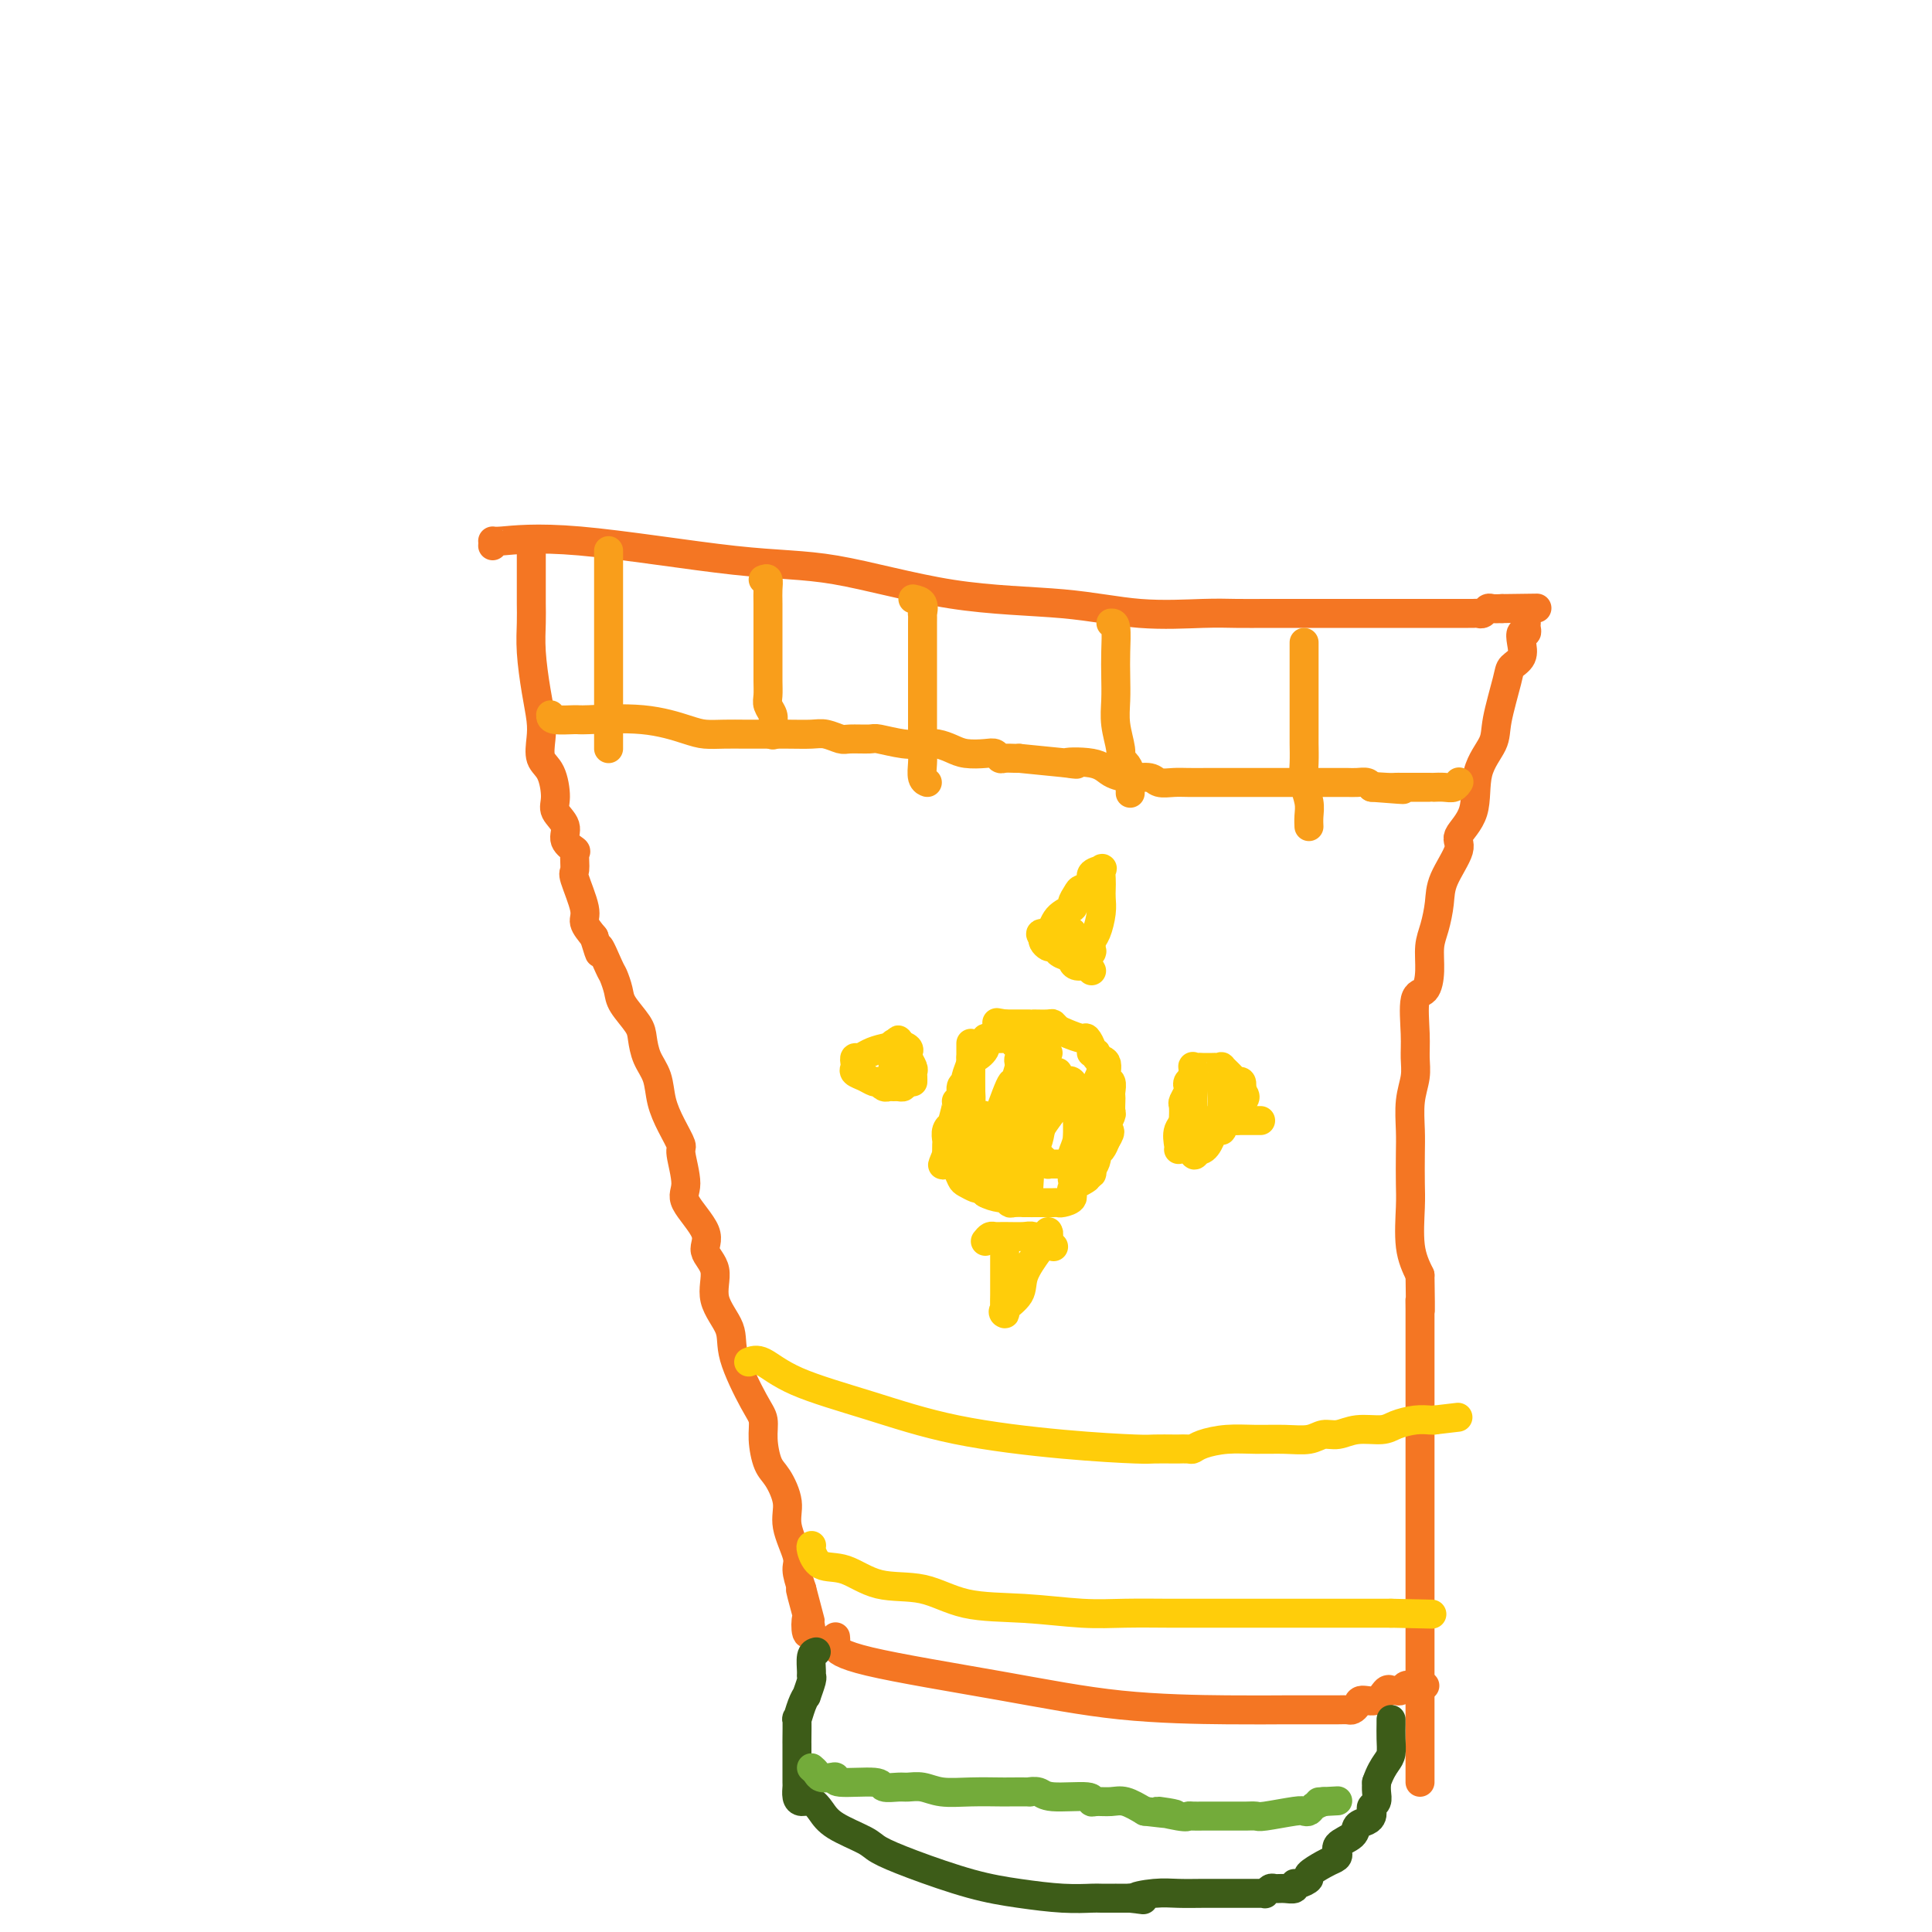<svg viewBox='0 0 400 400' version='1.1' xmlns='http://www.w3.org/2000/svg' xmlns:xlink='http://www.w3.org/1999/xlink'><g fill='none' stroke='#F47623' stroke-width='6' stroke-linecap='round' stroke-linejoin='round'><path d='M102,113c0.034,-0.454 0.067,-0.907 0,-1c-0.067,-0.093 -0.235,0.175 2,0c2.235,-0.175 6.874,-0.791 16,0c9.126,0.791 22.738,2.990 32,4c9.262,1.010 14.174,0.831 21,2c6.826,1.169 15.566,3.686 24,5c8.434,1.314 16.564,1.424 23,2c6.436,0.576 11.180,1.618 16,2c4.820,0.382 9.717,0.102 13,0c3.283,-0.102 4.952,-0.027 7,0c2.048,0.027 4.474,0.007 6,0c1.526,-0.007 2.151,-0.002 4,0c1.849,0.002 4.923,0.001 8,0c3.077,-0.001 6.158,-0.000 9,0c2.842,0.000 5.444,0.000 7,0c1.556,-0.000 2.066,0.000 3,0c0.934,-0.000 2.292,-0.000 4,0c1.708,0.000 3.767,0.001 5,0c1.233,-0.001 1.640,-0.004 2,0c0.360,0.004 0.673,0.015 1,0c0.327,-0.015 0.668,-0.057 1,0c0.332,0.057 0.656,0.211 1,0c0.344,-0.211 0.708,-0.788 1,-1c0.292,-0.212 0.512,-0.061 1,0c0.488,0.061 1.244,0.030 2,0'/><path d='M311,126c12.500,-0.167 6.250,-0.083 0,0'/><path d='M110,114c0.000,0.435 0.000,0.870 0,2c-0.000,1.130 -0.001,2.956 0,4c0.001,1.044 0.003,1.306 0,2c-0.003,0.694 -0.011,1.820 0,3c0.011,1.180 0.042,2.415 0,4c-0.042,1.585 -0.157,3.520 0,6c0.157,2.480 0.584,5.505 1,8c0.416,2.495 0.820,4.461 1,6c0.180,1.539 0.137,2.652 0,4c-0.137,1.348 -0.368,2.930 0,4c0.368,1.070 1.336,1.627 2,3c0.664,1.373 1.023,3.562 1,5c-0.023,1.438 -0.427,2.123 0,3c0.427,0.877 1.684,1.944 2,3c0.316,1.056 -0.310,2.099 0,3c0.310,0.901 1.555,1.659 2,2c0.445,0.341 0.090,0.265 0,1c-0.090,0.735 0.086,2.283 0,3c-0.086,0.717 -0.436,0.605 0,2c0.436,1.395 1.656,4.299 2,6c0.344,1.701 -0.187,2.200 0,3c0.187,0.800 1.094,1.900 2,3'/><path d='M123,194c1.819,5.956 0.867,2.346 1,2c0.133,-0.346 1.353,2.572 2,4c0.647,1.428 0.723,1.368 1,2c0.277,0.632 0.756,1.957 1,3c0.244,1.043 0.254,1.803 1,3c0.746,1.197 2.226,2.829 3,4c0.774,1.171 0.840,1.880 1,3c0.160,1.120 0.415,2.651 1,4c0.585,1.349 1.500,2.518 2,4c0.500,1.482 0.584,3.279 1,5c0.416,1.721 1.165,3.367 2,5c0.835,1.633 1.756,3.252 2,4c0.244,0.748 -0.189,0.626 0,2c0.189,1.374 1.001,4.245 1,6c-0.001,1.755 -0.816,2.393 0,4c0.816,1.607 3.263,4.183 4,6c0.737,1.817 -0.237,2.876 0,4c0.237,1.124 1.684,2.314 2,4c0.316,1.686 -0.500,3.868 0,6c0.500,2.132 2.315,4.214 3,6c0.685,1.786 0.238,3.276 1,6c0.762,2.724 2.731,6.681 4,9c1.269,2.319 1.837,3.001 2,4c0.163,0.999 -0.077,2.316 0,4c0.077,1.684 0.473,3.736 1,5c0.527,1.264 1.184,1.741 2,3c0.816,1.259 1.790,3.302 2,5c0.210,1.698 -0.346,3.053 0,5c0.346,1.947 1.593,4.486 2,6c0.407,1.514 -0.027,2.004 0,3c0.027,0.996 0.513,2.498 1,4'/><path d='M166,329c3.808,14.219 0.828,3.768 0,1c-0.828,-2.768 0.496,2.148 1,4c0.504,1.852 0.187,0.641 0,1c-0.187,0.359 -0.243,2.289 0,3c0.243,0.711 0.784,0.203 1,0c0.216,-0.203 0.108,-0.102 0,0'/><path d='M316,129c-0.029,0.299 -0.059,0.597 0,1c0.059,0.403 0.205,0.909 0,1c-0.205,0.091 -0.761,-0.234 -1,0c-0.239,0.234 -0.163,1.028 0,2c0.163,0.972 0.411,2.124 0,3c-0.411,0.876 -1.480,1.476 -2,2c-0.520,0.524 -0.490,0.971 -1,3c-0.510,2.029 -1.560,5.639 -2,8c-0.440,2.361 -0.269,3.472 -1,5c-0.731,1.528 -2.364,3.472 -3,6c-0.636,2.528 -0.275,5.641 -1,8c-0.725,2.359 -2.537,3.965 -3,5c-0.463,1.035 0.422,1.500 0,3c-0.422,1.500 -2.151,4.035 -3,6c-0.849,1.965 -0.818,3.361 -1,5c-0.182,1.639 -0.578,3.523 -1,5c-0.422,1.477 -0.869,2.547 -1,4c-0.131,1.453 0.056,3.287 0,5c-0.056,1.713 -0.354,3.304 -1,4c-0.646,0.696 -1.641,0.498 -2,2c-0.359,1.502 -0.082,4.705 0,7c0.082,2.295 -0.031,3.683 0,5c0.031,1.317 0.204,2.565 0,4c-0.204,1.435 -0.786,3.058 -1,5c-0.214,1.942 -0.059,4.202 0,6c0.059,1.798 0.021,3.134 0,5c-0.021,1.866 -0.026,4.263 0,6c0.026,1.737 0.084,2.814 0,5c-0.084,2.186 -0.310,5.482 0,8c0.310,2.518 1.155,4.259 2,6'/><path d='M294,264c0.155,10.231 0.041,7.307 0,6c-0.041,-1.307 -0.011,-0.997 0,1c0.011,1.997 0.003,5.682 0,8c-0.003,2.318 -0.001,3.270 0,5c0.001,1.730 0.000,4.238 0,6c-0.000,1.762 -0.000,2.779 0,4c0.000,1.221 0.000,2.646 0,4c-0.000,1.354 -0.000,2.638 0,4c0.000,1.362 0.000,2.801 0,4c-0.000,1.199 -0.000,2.156 0,3c0.000,0.844 0.000,1.574 0,3c-0.000,1.426 -0.000,3.549 0,6c0.000,2.451 0.000,5.229 0,7c-0.000,1.771 -0.000,2.536 0,4c0.000,1.464 0.000,3.629 0,5c-0.000,1.371 -0.000,1.948 0,3c0.000,1.052 0.000,2.578 0,4c-0.000,1.422 -0.000,2.740 0,4c0.000,1.260 0.000,2.463 0,4c-0.000,1.537 -0.000,3.409 0,5c0.000,1.591 0.000,2.902 0,4c-0.000,1.098 -0.000,1.983 0,3c0.000,1.017 0.000,2.168 0,3c0.000,0.832 0.000,1.347 0,2c0.000,0.653 0.000,1.445 0,2c0.000,0.555 0.000,0.873 0,1c0.000,0.127 0.000,0.064 0,0'/><path d='M173,339c-0.010,-0.099 -0.019,-0.197 0,0c0.019,0.197 0.068,0.690 0,1c-0.068,0.310 -0.252,0.437 0,1c0.252,0.563 0.939,1.562 7,3c6.061,1.438 17.496,3.313 27,5c9.504,1.687 17.078,3.184 25,4c7.922,0.816 16.192,0.951 22,1c5.808,0.049 9.153,0.014 12,0c2.847,-0.014 5.197,-0.006 7,0c1.803,0.006 3.059,0.011 4,0c0.941,-0.011 1.568,-0.040 2,0c0.432,0.040 0.668,0.147 1,0c0.332,-0.147 0.758,-0.547 1,-1c0.242,-0.453 0.299,-0.958 1,-1c0.701,-0.042 2.047,0.381 3,0c0.953,-0.381 1.512,-1.565 2,-2c0.488,-0.435 0.904,-0.120 1,0c0.096,0.120 -0.129,0.046 0,0c0.129,-0.046 0.612,-0.064 1,0c0.388,0.064 0.681,0.210 1,0c0.319,-0.210 0.662,-0.774 1,-1c0.338,-0.226 0.669,-0.113 1,0'/><path d='M292,349c2.038,-0.774 1.134,-0.207 1,0c-0.134,0.207 0.502,0.056 1,0c0.498,-0.056 0.856,-0.016 1,0c0.144,0.016 0.072,0.008 0,0'/></g>
<g fill='none' stroke='#3D5C18' stroke-width='6' stroke-linecap='round' stroke-linejoin='round'><path d='M169,342c-0.425,0.112 -0.850,0.224 -1,1c-0.150,0.776 -0.025,2.217 0,3c0.025,0.783 -0.049,0.908 0,1c0.049,0.092 0.219,0.153 0,1c-0.219,0.847 -0.829,2.482 -1,3c-0.171,0.518 0.098,-0.081 0,0c-0.098,0.081 -0.562,0.843 -1,2c-0.438,1.157 -0.849,2.707 -1,3c-0.151,0.293 -0.040,-0.673 0,0c0.040,0.673 0.011,2.986 0,4c-0.011,1.014 -0.003,0.729 0,1c0.003,0.271 0.000,1.098 0,2c-0.000,0.902 0.002,1.878 0,3c-0.002,1.122 -0.009,2.390 0,3c0.009,0.610 0.033,0.561 0,1c-0.033,0.439 -0.122,1.366 0,2c0.122,0.634 0.456,0.975 1,1c0.544,0.025 1.298,-0.265 2,0c0.702,0.265 1.353,1.084 2,2c0.647,0.916 1.289,1.929 3,3c1.711,1.071 4.491,2.199 6,3c1.509,0.801 1.745,1.276 3,2c1.255,0.724 3.527,1.697 7,3c3.473,1.303 8.147,2.938 12,4c3.853,1.062 6.887,1.553 10,2c3.113,0.447 6.306,0.852 9,1c2.694,0.148 4.888,0.040 6,0c1.112,-0.040 1.144,-0.011 2,0c0.856,0.011 2.538,0.003 3,0c0.462,-0.003 -0.297,-0.001 0,0c0.297,0.001 1.648,0.000 3,0'/><path d='M234,393c5.152,0.525 1.532,0.337 1,0c-0.532,-0.337 2.023,-0.822 4,-1c1.977,-0.178 3.377,-0.048 5,0c1.623,0.048 3.468,0.012 5,0c1.532,-0.012 2.749,-0.002 4,0c1.251,0.002 2.534,-0.003 4,0c1.466,0.003 3.113,0.015 4,0c0.887,-0.015 1.014,-0.057 1,0c-0.014,0.057 -0.168,0.212 0,0c0.168,-0.212 0.657,-0.793 1,-1c0.343,-0.207 0.538,-0.041 1,0c0.462,0.041 1.190,-0.045 2,0c0.810,0.045 1.703,0.220 2,0c0.297,-0.220 -0.002,-0.836 0,-1c0.002,-0.164 0.304,0.125 1,0c0.696,-0.125 1.785,-0.663 2,-1c0.215,-0.337 -0.443,-0.475 0,-1c0.443,-0.525 1.986,-1.439 3,-2c1.014,-0.561 1.499,-0.770 2,-1c0.501,-0.230 1.016,-0.481 1,-1c-0.016,-0.519 -0.565,-1.305 0,-2c0.565,-0.695 2.243,-1.299 3,-2c0.757,-0.701 0.594,-1.497 1,-2c0.406,-0.503 1.380,-0.711 2,-1c0.620,-0.289 0.884,-0.658 1,-1c0.116,-0.342 0.084,-0.658 0,-1c-0.084,-0.342 -0.218,-0.710 0,-1c0.218,-0.290 0.790,-0.501 1,-1c0.210,-0.499 0.060,-1.285 0,-2c-0.060,-0.715 -0.030,-1.357 0,-2'/><path d='M285,369c0.702,-2.059 1.456,-3.207 2,-4c0.544,-0.793 0.878,-1.232 1,-2c0.122,-0.768 0.033,-1.866 0,-3c-0.033,-1.134 -0.009,-2.305 0,-3c0.009,-0.695 0.003,-0.913 0,-1c-0.003,-0.087 -0.001,-0.044 0,0'/></g>
<g fill='none' stroke='#F99E1B' stroke-width='6' stroke-linecap='round' stroke-linejoin='round'><path d='M114,148c-0.011,0.426 -0.022,0.853 1,1c1.022,0.147 3.077,0.015 4,0c0.923,-0.015 0.714,0.087 3,0c2.286,-0.087 7.067,-0.363 11,0c3.933,0.363 7.018,1.365 9,2c1.982,0.635 2.861,0.902 4,1c1.139,0.098 2.539,0.027 4,0c1.461,-0.027 2.985,-0.008 4,0c1.015,0.008 1.522,0.006 3,0c1.478,-0.006 3.927,-0.016 6,0c2.073,0.016 3.771,0.057 5,0c1.229,-0.057 1.989,-0.212 3,0c1.011,0.212 2.272,0.793 3,1c0.728,0.207 0.922,0.042 2,0c1.078,-0.042 3.040,0.041 4,0c0.960,-0.041 0.918,-0.204 2,0c1.082,0.204 3.289,0.776 5,1c1.711,0.224 2.927,0.099 4,0c1.073,-0.099 2.003,-0.171 3,0c0.997,0.171 2.060,0.586 3,1c0.940,0.414 1.756,0.829 3,1c1.244,0.171 2.914,0.098 4,0c1.086,-0.098 1.587,-0.222 2,0c0.413,0.222 0.740,0.792 1,1c0.260,0.208 0.455,0.056 1,0c0.545,-0.056 1.442,-0.016 2,0c0.558,0.016 0.779,0.008 1,0'/><path d='M211,157c17.019,1.647 11.068,1.263 10,1c-1.068,-0.263 2.749,-0.407 5,0c2.251,0.407 2.938,1.363 4,2c1.062,0.637 2.499,0.955 4,1c1.501,0.045 3.064,-0.184 4,0c0.936,0.184 1.243,0.781 2,1c0.757,0.219 1.965,0.059 3,0c1.035,-0.059 1.898,-0.016 3,0c1.102,0.016 2.445,0.004 4,0c1.555,-0.004 3.324,-0.001 5,0c1.676,0.001 3.261,0.000 4,0c0.739,-0.000 0.632,-0.000 1,0c0.368,0.000 1.211,0.000 2,0c0.789,-0.000 1.524,-0.000 2,0c0.476,0.000 0.691,0.000 1,0c0.309,-0.000 0.711,-0.000 1,0c0.289,0.000 0.466,0.000 1,0c0.534,-0.000 1.424,-0.000 2,0c0.576,0.000 0.837,0.000 1,0c0.163,-0.000 0.229,-0.000 1,0c0.771,0.000 2.248,0.000 3,0c0.752,-0.000 0.778,-0.000 1,0c0.222,0.000 0.640,0.000 1,0c0.360,-0.000 0.664,-0.001 1,0c0.336,0.001 0.706,0.003 1,0c0.294,-0.003 0.512,-0.011 1,0c0.488,0.011 1.247,0.041 2,0c0.753,-0.041 1.501,-0.155 2,0c0.499,0.155 0.750,0.577 1,1'/><path d='M284,163c11.715,0.928 4.501,0.249 2,0c-2.501,-0.249 -0.289,-0.067 1,0c1.289,0.067 1.655,0.018 2,0c0.345,-0.018 0.669,-0.005 1,0c0.331,0.005 0.670,0.001 1,0c0.330,-0.001 0.653,-0.000 1,0c0.347,0.000 0.718,0.000 1,0c0.282,-0.000 0.474,-0.000 1,0c0.526,0.000 1.387,0.001 2,0c0.613,-0.001 0.977,-0.004 1,0c0.023,0.004 -0.295,0.015 0,0c0.295,-0.015 1.203,-0.056 2,0c0.797,0.056 1.484,0.207 2,0c0.516,-0.207 0.862,-0.774 1,-1c0.138,-0.226 0.069,-0.113 0,0'/><path d='M126,114c0.000,0.227 0.000,0.453 0,1c0.000,0.547 0.000,1.414 0,2c0.000,0.586 0.000,0.892 0,2c0.000,1.108 0.000,3.020 0,4c-0.000,0.980 0.000,1.028 0,2c0.000,0.972 -0.000,2.868 0,4c0.000,1.132 0.000,1.499 0,2c0.000,0.501 0.000,1.135 0,2c0.000,0.865 -0.000,1.960 0,3c0.000,1.040 0.000,2.025 0,3c-0.000,0.975 -0.000,1.938 0,3c0.000,1.062 0.000,2.221 0,3c0.000,0.779 0.000,1.178 0,2c0.000,0.822 -0.000,2.066 0,3c0.000,0.934 0.000,1.557 0,2c0.000,0.443 0.000,0.706 0,1c0.000,0.294 0.000,0.618 0,1c0.000,0.382 0.000,0.824 0,1c0.000,0.176 0.000,0.088 0,0'/><path d='M158,120c0.423,-0.167 0.845,-0.333 1,0c0.155,0.333 0.041,1.166 0,2c-0.041,0.834 -0.011,1.668 0,3c0.011,1.332 0.003,3.162 0,5c-0.003,1.838 -0.002,3.686 0,5c0.002,1.314 0.004,2.095 0,3c-0.004,0.905 -0.015,1.933 0,3c0.015,1.067 0.057,2.174 0,3c-0.057,0.826 -0.211,1.370 0,2c0.211,0.630 0.789,1.344 1,2c0.211,0.656 0.057,1.254 0,2c-0.057,0.746 -0.016,1.642 0,2c0.016,0.358 0.008,0.179 0,0'/><path d='M189,124c0.845,0.182 1.691,0.364 2,1c0.309,0.636 0.083,1.725 0,2c-0.083,0.275 -0.022,-0.266 0,0c0.022,0.266 0.006,1.337 0,2c-0.006,0.663 -0.002,0.919 0,2c0.002,1.081 0.000,2.989 0,4c-0.000,1.011 -0.000,1.125 0,2c0.000,0.875 0.000,2.512 0,4c-0.000,1.488 -0.001,2.826 0,5c0.001,2.174 0.004,5.185 0,7c-0.004,1.815 -0.015,2.434 0,3c0.015,0.566 0.056,1.080 0,2c-0.056,0.920 -0.207,2.248 0,3c0.207,0.752 0.774,0.929 1,1c0.226,0.071 0.113,0.035 0,0'/><path d='M230,129c0.422,-0.024 0.844,-0.049 1,1c0.156,1.049 0.046,3.170 0,5c-0.046,1.830 -0.027,3.369 0,5c0.027,1.631 0.063,3.353 0,5c-0.063,1.647 -0.223,3.217 0,5c0.223,1.783 0.830,3.778 1,5c0.170,1.222 -0.098,1.670 0,2c0.098,0.330 0.562,0.541 1,1c0.438,0.459 0.849,1.167 1,2c0.151,0.833 0.040,1.790 0,2c-0.040,0.210 -0.011,-0.328 0,0c0.011,0.328 0.003,1.522 0,2c-0.003,0.478 -0.002,0.239 0,0'/><path d='M270,133c0.000,0.171 0.000,0.343 0,1c-0.000,0.657 -0.000,1.801 0,2c0.000,0.199 0.000,-0.547 0,0c-0.000,0.547 -0.000,2.386 0,3c0.000,0.614 0.000,0.003 0,1c-0.000,0.997 -0.000,3.602 0,5c0.000,1.398 0.000,1.588 0,2c-0.000,0.412 -0.001,1.047 0,2c0.001,0.953 0.004,2.226 0,3c-0.004,0.774 -0.015,1.050 0,2c0.015,0.950 0.057,2.574 0,4c-0.057,1.426 -0.211,2.655 0,4c0.211,1.345 0.789,2.805 1,4c0.211,1.195 0.057,2.124 0,3c-0.057,0.876 -0.015,1.697 0,2c0.015,0.303 0.004,0.086 0,0c-0.004,-0.086 -0.002,-0.043 0,0'/></g>
<g fill='none' stroke='#FFCD0A' stroke-width='6' stroke-linecap='round' stroke-linejoin='round'><path d='M155,282c0.824,-0.336 1.647,-0.672 3,0c1.353,0.672 3.234,2.352 7,4c3.766,1.648 9.415,3.265 15,5c5.585,1.735 11.105,3.589 18,5c6.895,1.411 15.166,2.378 22,3c6.834,0.622 12.230,0.899 15,1c2.770,0.101 2.913,0.028 4,0c1.087,-0.028 3.118,-0.010 4,0c0.882,0.010 0.615,0.013 1,0c0.385,-0.013 1.424,-0.042 2,0c0.576,0.042 0.691,0.155 1,0c0.309,-0.155 0.814,-0.576 2,-1c1.186,-0.424 3.055,-0.850 5,-1c1.945,-0.150 3.966,-0.025 6,0c2.034,0.025 4.083,-0.050 6,0c1.917,0.050 3.704,0.224 5,0c1.296,-0.224 2.103,-0.847 3,-1c0.897,-0.153 1.885,0.166 3,0c1.115,-0.166 2.358,-0.815 4,-1c1.642,-0.185 3.683,0.094 5,0c1.317,-0.094 1.910,-0.561 3,-1c1.090,-0.439 2.678,-0.849 4,-1c1.322,-0.151 2.378,-0.043 3,0c0.622,0.043 0.811,0.022 1,0'/><path d='M297,294c8.500,-1.000 4.250,-0.500 0,0'/><path d='M168,320c0.031,-0.024 0.062,-0.048 0,0c-0.062,0.048 -0.217,0.168 0,1c0.217,0.832 0.807,2.377 2,3c1.193,0.623 2.988,0.324 5,1c2.012,0.676 4.240,2.329 7,3c2.760,0.671 6.050,0.362 9,1c2.950,0.638 5.558,2.224 9,3c3.442,0.776 7.718,0.744 12,1c4.282,0.256 8.570,0.801 12,1c3.430,0.199 6.001,0.053 9,0c2.999,-0.053 6.426,-0.014 9,0c2.574,0.014 4.297,0.004 6,0c1.703,-0.004 3.388,-0.001 5,0c1.612,0.001 3.151,0.000 4,0c0.849,-0.000 1.006,-0.000 2,0c0.994,0.000 2.823,0.000 4,0c1.177,-0.000 1.702,-0.000 3,0c1.298,0.000 3.370,0.000 5,0c1.630,-0.000 2.819,-0.000 4,0c1.181,0.000 2.355,0.000 3,0c0.645,-0.000 0.762,-0.000 1,0c0.238,0.000 0.599,0.000 1,0c0.401,-0.000 0.842,-0.000 1,0c0.158,0.000 0.032,0.000 1,0c0.968,-0.000 3.030,-0.000 4,0c0.970,0.000 0.849,0.000 1,0c0.151,-0.000 0.576,-0.000 1,0'/><path d='M288,334c14.667,0.333 7.333,0.167 0,0'/><path d='M217,218c-0.302,-0.033 -0.603,-0.065 -1,0c-0.397,0.065 -0.888,0.229 -1,0c-0.112,-0.229 0.157,-0.850 0,-1c-0.157,-0.150 -0.739,0.170 -1,0c-0.261,-0.170 -0.202,-0.830 -1,-1c-0.798,-0.170 -2.454,0.151 -3,0c-0.546,-0.151 0.017,-0.774 0,-1c-0.017,-0.226 -0.616,-0.055 -1,0c-0.384,0.055 -0.554,-0.006 -1,0c-0.446,0.006 -1.167,0.078 -2,0c-0.833,-0.078 -1.777,-0.307 -2,0c-0.223,0.307 0.276,1.150 0,2c-0.276,0.850 -1.327,1.705 -2,2c-0.673,0.295 -0.969,0.028 -1,0c-0.031,-0.028 0.203,0.181 0,1c-0.203,0.819 -0.843,2.248 -1,3c-0.157,0.752 0.169,0.828 0,1c-0.169,0.172 -0.834,0.439 -1,1c-0.166,0.561 0.167,1.414 0,2c-0.167,0.586 -0.833,0.905 -1,1c-0.167,0.095 0.166,-0.034 0,1c-0.166,1.034 -0.829,3.232 -1,4c-0.171,0.768 0.150,0.106 0,0c-0.150,-0.106 -0.772,0.343 -1,1c-0.228,0.657 -0.061,1.523 0,2c0.061,0.477 0.018,0.565 0,1c-0.018,0.435 -0.009,1.218 0,2'/><path d='M196,239c-1.595,3.887 -0.583,1.605 0,1c0.583,-0.605 0.737,0.469 1,1c0.263,0.531 0.633,0.521 1,1c0.367,0.479 0.730,1.448 1,2c0.270,0.552 0.448,0.686 1,1c0.552,0.314 1.479,0.806 2,1c0.521,0.194 0.636,0.089 1,0c0.364,-0.089 0.977,-0.164 1,0c0.023,0.164 -0.543,0.566 0,1c0.543,0.434 2.195,0.901 3,1c0.805,0.099 0.764,-0.170 1,0c0.236,0.170 0.749,0.778 1,1c0.251,0.222 0.238,0.060 1,0c0.762,-0.060 2.298,-0.016 3,0c0.702,0.016 0.570,0.004 1,0c0.430,-0.004 1.423,-0.001 2,0c0.577,0.001 0.737,-0.002 1,0c0.263,0.002 0.628,0.009 1,0c0.372,-0.009 0.752,-0.033 1,0c0.248,0.033 0.363,0.125 1,0c0.637,-0.125 1.795,-0.466 2,-1c0.205,-0.534 -0.544,-1.260 0,-2c0.544,-0.740 2.380,-1.494 3,-2c0.620,-0.506 0.026,-0.765 0,-1c-0.026,-0.235 0.518,-0.447 1,-1c0.482,-0.553 0.902,-1.447 1,-2c0.098,-0.553 -0.128,-0.764 0,-1c0.128,-0.236 0.608,-0.496 1,-1c0.392,-0.504 0.696,-1.252 1,-2'/><path d='M229,236c1.543,-2.395 0.399,-1.884 0,-2c-0.399,-0.116 -0.054,-0.861 0,-1c0.054,-0.139 -0.181,0.327 0,0c0.181,-0.327 0.780,-1.449 1,-2c0.220,-0.551 0.060,-0.533 0,-1c-0.060,-0.467 -0.020,-1.418 0,-2c0.020,-0.582 0.022,-0.793 0,-1c-0.022,-0.207 -0.066,-0.408 0,-1c0.066,-0.592 0.243,-1.574 0,-2c-0.243,-0.426 -0.906,-0.296 -1,-1c-0.094,-0.704 0.382,-2.243 0,-3c-0.382,-0.757 -1.623,-0.732 -2,-1c-0.377,-0.268 0.108,-0.827 0,-1c-0.108,-0.173 -0.809,0.042 -1,0c-0.191,-0.042 0.128,-0.340 0,-1c-0.128,-0.660 -0.703,-1.683 -1,-2c-0.297,-0.317 -0.315,0.073 -1,0c-0.685,-0.073 -2.036,-0.608 -3,-1c-0.964,-0.392 -1.541,-0.641 -2,-1c-0.459,-0.359 -0.802,-0.828 -1,-1c-0.198,-0.172 -0.252,-0.046 -1,0c-0.748,0.046 -2.189,0.012 -3,0c-0.811,-0.012 -0.991,-0.003 -1,0c-0.009,0.003 0.152,0.001 0,0c-0.152,-0.001 -0.618,-0.000 -1,0c-0.382,0.000 -0.680,0.000 -1,0c-0.320,-0.000 -0.663,-0.000 -1,0c-0.337,0.000 -0.668,0.000 -1,0c-0.332,-0.000 -0.666,-0.000 -1,0'/><path d='M208,212c-2.833,-0.500 -1.417,-0.250 0,0'/><path d='M226,201c-0.227,-0.444 -0.455,-0.889 -1,-1c-0.545,-0.111 -1.408,0.111 -2,0c-0.592,-0.111 -0.914,-0.555 -1,-1c-0.086,-0.445 0.065,-0.890 0,-1c-0.065,-0.110 -0.346,0.115 -1,0c-0.654,-0.115 -1.682,-0.570 -2,-1c-0.318,-0.430 0.072,-0.836 0,-1c-0.072,-0.164 -0.607,-0.085 -1,0c-0.393,0.085 -0.644,0.177 -1,0c-0.356,-0.177 -0.816,-0.622 -1,-1c-0.184,-0.378 -0.092,-0.689 0,-1'/><path d='M216,194c-1.392,-1.158 0.128,-0.551 1,-1c0.872,-0.449 1.097,-1.952 2,-3c0.903,-1.048 2.485,-1.642 3,-2c0.515,-0.358 -0.036,-0.481 0,-1c0.036,-0.519 0.658,-1.435 1,-2c0.342,-0.565 0.403,-0.780 1,-1c0.597,-0.220 1.729,-0.445 2,-1c0.271,-0.555 -0.320,-1.439 0,-2c0.320,-0.561 1.550,-0.800 2,-1c0.450,-0.200 0.121,-0.361 0,0c-0.121,0.361 -0.035,1.245 0,2c0.035,0.755 0.020,1.381 0,2c-0.020,0.619 -0.044,1.231 0,2c0.044,0.769 0.155,1.695 0,3c-0.155,1.305 -0.577,2.991 -1,4c-0.423,1.009 -0.848,1.342 -1,2c-0.152,0.658 -0.030,1.640 0,2c0.030,0.360 -0.030,0.097 0,0c0.030,-0.097 0.152,-0.028 0,0c-0.152,0.028 -0.576,0.014 -1,0'/><path d='M225,197c-0.631,2.633 -0.709,0.717 -1,0c-0.291,-0.717 -0.796,-0.233 -1,0c-0.204,0.233 -0.107,0.216 0,0c0.107,-0.216 0.225,-0.633 0,-1c-0.225,-0.367 -0.792,-0.686 -1,-1c-0.208,-0.314 -0.056,-0.623 0,-1c0.056,-0.377 0.016,-0.822 0,-1c-0.016,-0.178 -0.008,-0.089 0,0'/><path d='M189,224c0.008,-0.325 0.016,-0.650 0,-1c-0.016,-0.350 -0.055,-0.724 0,-1c0.055,-0.276 0.205,-0.455 0,-1c-0.205,-0.545 -0.766,-1.455 -1,-2c-0.234,-0.545 -0.140,-0.724 0,-1c0.140,-0.276 0.326,-0.650 0,-1c-0.326,-0.350 -1.163,-0.675 -2,-1'/><path d='M186,216c-0.323,-1.287 0.369,-0.503 0,0c-0.369,0.503 -1.798,0.726 -3,1c-1.202,0.274 -2.178,0.598 -3,1c-0.822,0.402 -1.490,0.881 -2,1c-0.510,0.119 -0.863,-0.123 -1,0c-0.137,0.123 -0.058,0.611 0,1c0.058,0.389 0.097,0.679 0,1c-0.097,0.321 -0.328,0.673 0,1c0.328,0.327 1.215,0.627 2,1c0.785,0.373 1.467,0.818 2,1c0.533,0.182 0.916,0.101 1,0c0.084,-0.101 -0.132,-0.224 0,0c0.132,0.224 0.614,0.793 1,1c0.386,0.207 0.678,0.053 1,0c0.322,-0.053 0.674,-0.004 1,0c0.326,0.004 0.626,-0.037 1,0c0.374,0.037 0.821,0.154 1,0c0.179,-0.154 0.089,-0.577 0,-1'/><path d='M187,224c1.304,0.340 -0.435,0.189 -1,0c-0.565,-0.189 0.045,-0.418 0,-1c-0.045,-0.582 -0.744,-1.519 -1,-2c-0.256,-0.481 -0.069,-0.507 0,-1c0.069,-0.493 0.018,-1.452 0,-2c-0.018,-0.548 -0.005,-0.686 0,-1c0.005,-0.314 0.001,-0.804 0,-1c-0.001,-0.196 -0.001,-0.098 0,0'/><path d='M204,257c0.340,-0.423 0.680,-0.847 1,-1c0.320,-0.153 0.619,-0.037 1,0c0.381,0.037 0.843,-0.005 2,0c1.157,0.005 3.007,0.058 4,0c0.993,-0.058 1.128,-0.225 2,0c0.872,0.225 2.481,0.844 3,1c0.519,0.156 -0.053,-0.150 0,0c0.053,0.150 0.729,0.757 1,1c0.271,0.243 0.135,0.121 0,0'/><path d='M208,257c-0.000,-0.104 -0.000,-0.208 0,0c0.000,0.208 0.000,0.729 0,2c-0.000,1.271 -0.000,3.293 0,4c0.000,0.707 0.001,0.099 0,1c-0.001,0.901 -0.003,3.312 0,4c0.003,0.688 0.012,-0.346 0,0c-0.012,0.346 -0.044,2.072 0,3c0.044,0.928 0.165,1.060 0,1c-0.165,-0.060 -0.615,-0.310 0,-1c0.615,-0.690 2.294,-1.821 3,-3c0.706,-1.179 0.438,-2.407 1,-4c0.562,-1.593 1.955,-3.551 3,-5c1.045,-1.449 1.743,-2.390 2,-3c0.257,-0.610 0.073,-0.889 0,-1c-0.073,-0.111 -0.037,-0.056 0,0'/><path d='M244,238c0.052,-0.141 0.104,-0.283 0,-1c-0.104,-0.717 -0.364,-2.010 0,-3c0.364,-0.990 1.353,-1.677 2,-4c0.647,-2.323 0.951,-6.283 1,-8c0.049,-1.717 -0.156,-1.192 0,-1c0.156,0.192 0.673,0.052 1,0c0.327,-0.052 0.464,-0.016 1,0c0.536,0.016 1.471,0.011 2,0c0.529,-0.011 0.652,-0.027 1,0c0.348,0.027 0.920,0.097 1,0c0.080,-0.097 -0.332,-0.360 0,0c0.332,0.360 1.409,1.344 2,2c0.591,0.656 0.698,0.984 1,1c0.302,0.016 0.801,-0.281 1,0c0.199,0.281 0.100,1.141 0,2'/><path d='M257,226c1.544,1.114 0.403,1.898 0,2c-0.403,0.102 -0.070,-0.477 0,0c0.070,0.477 -0.125,2.011 -1,3c-0.875,0.989 -2.432,1.434 -3,2c-0.568,0.566 -0.149,1.252 0,1c0.149,-0.252 0.026,-1.442 0,-3c-0.026,-1.558 0.044,-3.485 0,-5c-0.044,-1.515 -0.200,-2.617 0,-3c0.200,-0.383 0.758,-0.047 1,0c0.242,0.047 0.167,-0.194 0,1c-0.167,1.194 -0.426,3.823 -1,6c-0.574,2.177 -1.463,3.903 -2,5c-0.537,1.097 -0.721,1.565 -1,2c-0.279,0.435 -0.651,0.839 -1,1c-0.349,0.161 -0.674,0.081 -1,0'/><path d='M248,238c-0.955,2.302 -0.844,0.557 -1,0c-0.156,-0.557 -0.579,0.073 -1,0c-0.421,-0.073 -0.841,-0.849 -1,-2c-0.159,-1.151 -0.056,-2.675 0,-4c0.056,-1.325 0.067,-2.449 0,-3c-0.067,-0.551 -0.210,-0.528 0,-1c0.210,-0.472 0.774,-1.437 1,-2c0.226,-0.563 0.113,-0.723 0,-1c-0.113,-0.277 -0.226,-0.670 0,-1c0.226,-0.330 0.791,-0.596 1,0c0.209,0.596 0.061,2.055 0,3c-0.061,0.945 -0.034,1.378 0,2c0.034,0.622 0.074,1.435 0,2c-0.074,0.565 -0.262,0.884 0,1c0.262,0.116 0.973,0.031 1,0c0.027,-0.031 -0.632,-0.008 0,0c0.632,0.008 2.555,0.002 4,0c1.445,-0.002 2.413,-0.001 3,0c0.587,0.001 0.794,0.000 1,0'/><path d='M256,232c1.585,0.000 1.048,0.000 1,0c-0.048,0.000 0.392,0.000 1,0c0.608,-0.000 1.385,-0.000 2,0c0.615,0.000 1.068,0.000 1,0c-0.068,0.000 -0.657,0.000 -1,0c-0.343,-0.000 -0.438,0.000 -1,0c-0.562,0.000 -1.589,0.000 -2,0c-0.411,0.000 -0.205,0.000 0,0'/><path d='M219,222c-0.357,0.056 -0.714,0.112 -1,0c-0.286,-0.112 -0.500,-0.392 -1,0c-0.500,0.392 -1.285,1.456 -2,2c-0.715,0.544 -1.361,0.569 -2,1c-0.639,0.431 -1.271,1.269 -2,2c-0.729,0.731 -1.555,1.355 -2,2c-0.445,0.645 -0.511,1.310 -1,2c-0.489,0.690 -1.403,1.405 -2,2c-0.597,0.595 -0.878,1.069 -1,2c-0.122,0.931 -0.085,2.319 0,3c0.085,0.681 0.219,0.657 0,1c-0.219,0.343 -0.790,1.054 -1,2c-0.210,0.946 -0.057,2.128 0,3c0.057,0.872 0.019,1.435 0,2c-0.019,0.565 -0.018,1.133 0,1c0.018,-0.133 0.054,-0.966 0,-1c-0.054,-0.034 -0.198,0.729 0,-1c0.198,-1.729 0.736,-5.952 1,-8c0.264,-2.048 0.253,-1.921 1,-4c0.747,-2.079 2.252,-6.364 3,-8c0.748,-1.636 0.739,-0.623 1,-1c0.261,-0.377 0.792,-2.142 1,-3c0.208,-0.858 0.095,-0.808 0,-1c-0.095,-0.192 -0.170,-0.626 0,-1c0.170,-0.374 0.585,-0.687 1,-1'/><path d='M212,218c1.464,-4.521 1.124,-1.322 1,0c-0.124,1.322 -0.030,0.768 0,1c0.030,0.232 -0.002,1.251 0,2c0.002,0.749 0.039,1.229 0,3c-0.039,1.771 -0.154,4.832 0,7c0.154,2.168 0.578,3.442 0,6c-0.578,2.558 -2.156,6.400 -3,8c-0.844,1.600 -0.952,0.957 -1,1c-0.048,0.043 -0.037,0.771 0,1c0.037,0.229 0.098,-0.040 0,-1c-0.098,-0.960 -0.356,-2.611 0,-4c0.356,-1.389 1.325,-2.515 2,-4c0.675,-1.485 1.057,-3.329 2,-6c0.943,-2.671 2.447,-6.170 3,-8c0.553,-1.830 0.156,-1.991 0,-2c-0.156,-0.009 -0.070,0.135 0,1c0.070,0.865 0.124,2.450 0,5c-0.124,2.550 -0.426,6.066 -1,8c-0.574,1.934 -1.419,2.286 -2,4c-0.581,1.714 -0.898,4.789 -1,6c-0.102,1.211 0.011,0.557 0,1c-0.011,0.443 -0.146,1.984 0,2c0.146,0.016 0.573,-1.492 1,-3'/><path d='M213,246c0.188,-2.155 0.158,-6.044 1,-9c0.842,-2.956 2.555,-4.979 4,-7c1.445,-2.021 2.622,-4.041 3,-5c0.378,-0.959 -0.041,-0.856 0,-1c0.041,-0.144 0.543,-0.536 1,0c0.457,0.536 0.869,1.999 1,3c0.131,1.001 -0.017,1.538 0,3c0.017,1.462 0.201,3.848 0,6c-0.201,2.152 -0.786,4.069 -1,5c-0.214,0.931 -0.058,0.875 0,1c0.058,0.125 0.020,0.431 0,1c-0.020,0.569 -0.020,1.400 0,1c0.020,-0.400 0.059,-2.032 0,-3c-0.059,-0.968 -0.216,-1.274 0,-2c0.216,-0.726 0.804,-1.874 1,-3c0.196,-1.126 -0.000,-2.230 1,-5c1.000,-2.770 3.196,-7.204 4,-9c0.804,-1.796 0.215,-0.953 0,-1c-0.215,-0.047 -0.056,-0.986 0,-1c0.056,-0.014 0.007,0.895 0,2c-0.007,1.105 0.026,2.405 0,4c-0.026,1.595 -0.112,3.485 0,5c0.112,1.515 0.422,2.653 0,4c-0.422,1.347 -1.575,2.901 -2,4c-0.425,1.099 -0.121,1.743 0,2c0.121,0.257 0.061,0.129 0,0'/><path d='M226,241c-0.201,3.226 0.297,1.793 0,1c-0.297,-0.793 -1.389,-0.944 -2,-1c-0.611,-0.056 -0.741,-0.015 -1,0c-0.259,0.015 -0.646,0.004 -1,0c-0.354,-0.004 -0.673,-0.001 -1,0c-0.327,0.001 -0.661,0.001 -1,0c-0.339,-0.001 -0.682,-0.003 -1,0c-0.318,0.003 -0.610,0.012 -1,0c-0.390,-0.012 -0.878,-0.046 -1,0c-0.122,0.046 0.122,0.171 0,0c-0.122,-0.171 -0.610,-0.638 -1,-1c-0.390,-0.362 -0.681,-0.618 -1,-1c-0.319,-0.382 -0.666,-0.889 -1,-1c-0.334,-0.111 -0.654,0.174 -1,0c-0.346,-0.174 -0.720,-0.807 -1,-1c-0.280,-0.193 -0.468,0.056 -1,0c-0.532,-0.056 -1.407,-0.415 -2,-1c-0.593,-0.585 -0.902,-1.394 -1,-2c-0.098,-0.606 0.015,-1.008 0,-1c-0.015,0.008 -0.158,0.425 -1,0c-0.842,-0.425 -2.383,-1.693 -3,-2c-0.617,-0.307 -0.308,0.346 0,1'/><path d='M204,232c-2.028,-1.335 -0.596,-0.172 0,1c0.596,1.172 0.358,2.355 0,3c-0.358,0.645 -0.836,0.753 -1,1c-0.164,0.247 -0.016,0.632 0,1c0.016,0.368 -0.101,0.717 0,1c0.101,0.283 0.419,0.500 0,1c-0.419,0.500 -1.576,1.283 -2,-1c-0.424,-2.283 -0.113,-7.634 0,-10c0.113,-2.366 0.030,-1.748 0,-3c-0.030,-1.252 -0.008,-4.374 0,-6c0.008,-1.626 0.002,-1.755 0,-2c-0.002,-0.245 -0.001,-0.604 0,-1c0.001,-0.396 0.000,-0.827 0,-1c-0.000,-0.173 -0.000,-0.086 0,0'/></g>
<g fill='none' stroke='#73AB3A' stroke-width='6' stroke-linecap='round' stroke-linejoin='round'><path d='M168,366c0.360,0.312 0.721,0.623 1,1c0.279,0.377 0.478,0.818 1,1c0.522,0.182 1.367,0.105 2,0c0.633,-0.105 1.055,-0.238 1,0c-0.055,0.238 -0.588,0.849 1,1c1.588,0.151 5.295,-0.157 7,0c1.705,0.157 1.406,0.778 2,1c0.594,0.222 2.081,0.045 3,0c0.919,-0.045 1.269,0.040 2,0c0.731,-0.040 1.842,-0.207 3,0c1.158,0.207 2.364,0.787 4,1c1.636,0.213 3.701,0.057 6,0c2.299,-0.057 4.833,-0.016 6,0c1.167,0.016 0.969,0.008 2,0c1.031,-0.008 3.293,-0.017 4,0c0.707,0.017 -0.140,0.061 0,0c0.140,-0.061 1.268,-0.227 2,0c0.732,0.227 1.067,0.846 3,1c1.933,0.154 5.465,-0.156 7,0c1.535,0.156 1.074,0.779 1,1c-0.074,0.221 0.238,0.038 1,0c0.762,-0.038 1.974,0.067 3,0c1.026,-0.067 1.864,-0.305 3,0c1.136,0.305 2.568,1.152 4,2'/><path d='M237,375c11.141,1.332 4.494,0.161 3,0c-1.494,-0.161 2.164,0.689 4,1c1.836,0.311 1.851,0.083 2,0c0.149,-0.083 0.431,-0.022 1,0c0.569,0.022 1.424,0.006 2,0c0.576,-0.006 0.872,-0.002 2,0c1.128,0.002 3.089,0.001 4,0c0.911,-0.001 0.773,-0.000 1,0c0.227,0.000 0.819,0.001 1,0c0.181,-0.001 -0.050,-0.004 0,0c0.050,0.004 0.380,0.015 1,0c0.620,-0.015 1.528,-0.056 2,0c0.472,0.056 0.507,0.208 2,0c1.493,-0.208 4.444,-0.777 6,-1c1.556,-0.223 1.716,-0.101 2,0c0.284,0.101 0.692,0.181 1,0c0.308,-0.181 0.517,-0.623 1,-1c0.483,-0.377 1.242,-0.688 2,-1'/><path d='M274,373c5.756,-0.311 1.644,-0.089 0,0c-1.644,0.089 -0.822,0.044 0,0'/></g>
</svg>